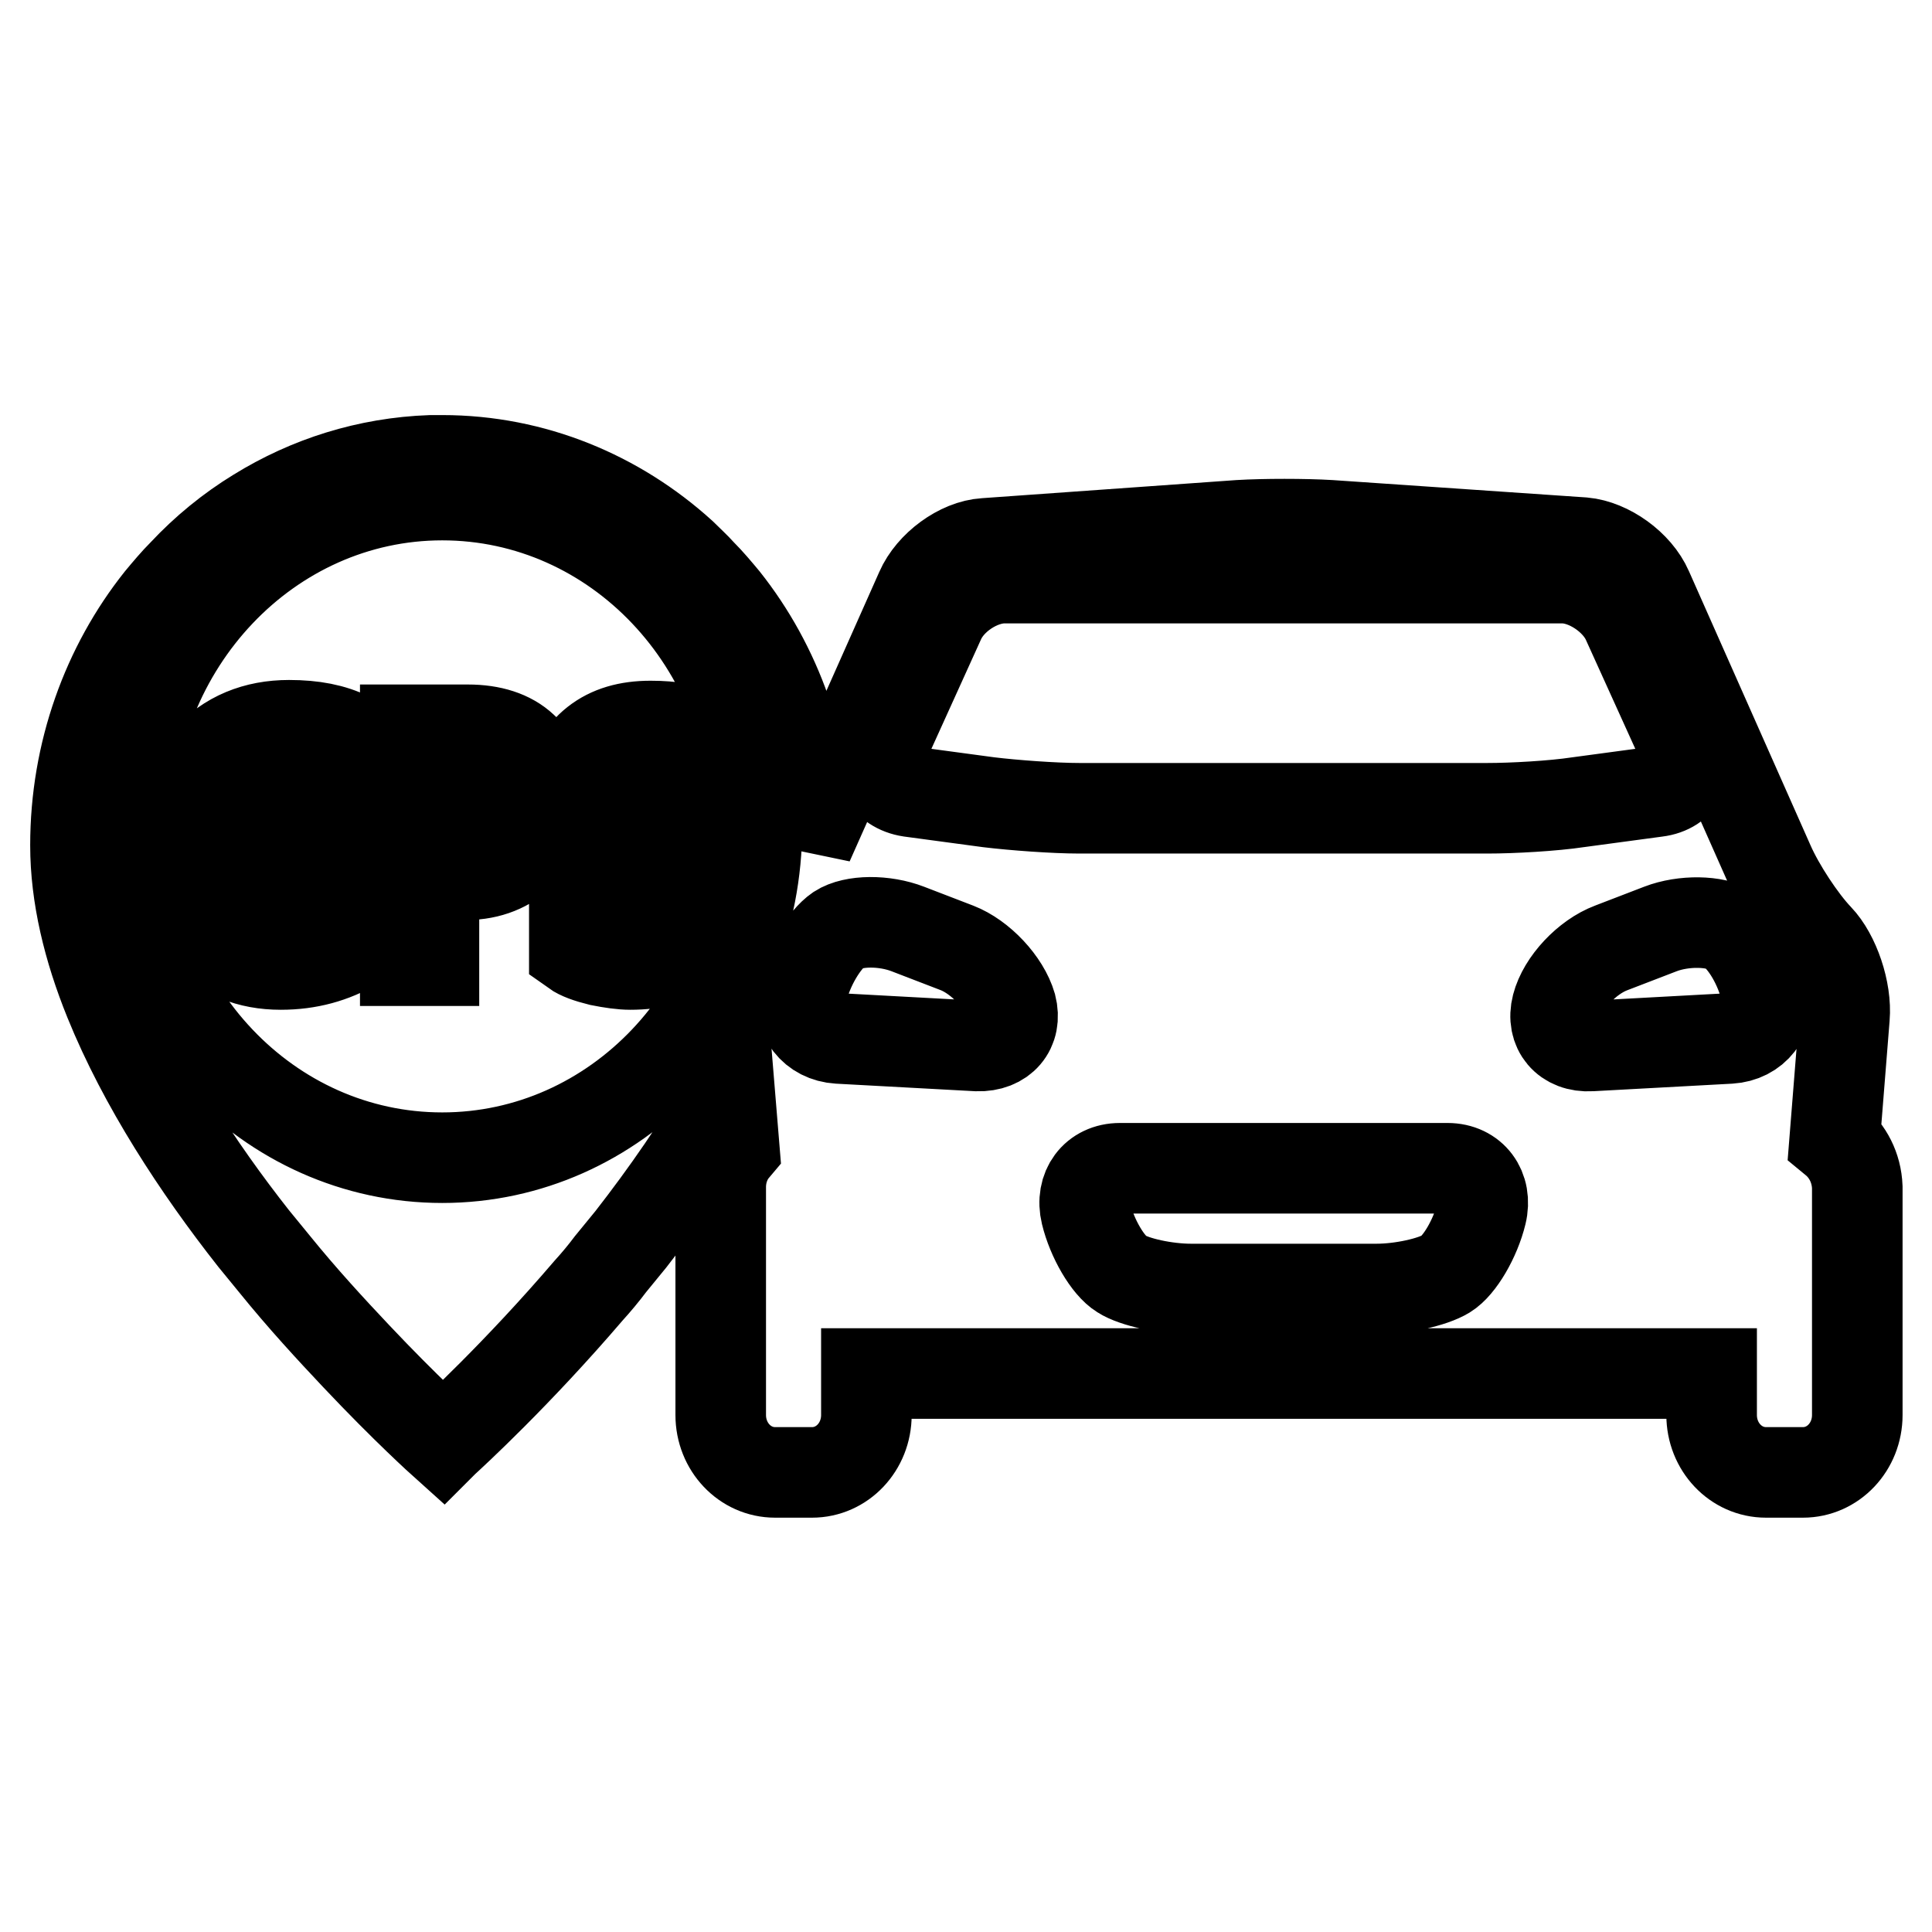 <?xml version="1.0" encoding="utf-8"?>
<!-- Svg Vector Icons : http://www.onlinewebfonts.com/icon -->
<!DOCTYPE svg PUBLIC "-//W3C//DTD SVG 1.1//EN" "http://www.w3.org/Graphics/SVG/1.1/DTD/svg11.dtd">
<svg version="1.1" xmlns="http://www.w3.org/2000/svg" xmlns:xlink="http://www.w3.org/1999/xlink" x="0px" y="0px" viewBox="0 0 256 256" enable-background="new 0 0 256 256" xml:space="preserve">
<g> <path stroke-width="12" fill-opacity="0" stroke="#000000"  d="M243.1,151.1l1.3-16.3c0.3-3.5-1.3-8.2-3.5-10.5c-2.2-2.3-5.1-6.7-6.5-9.9l-16.1-36.3 c-1.4-3.2-5.2-5.9-8.5-6.2l-33.6-2.3c-3.3-0.2-8.7-0.2-12,0L130.5,72c-3.3,0.2-7.1,3-8.5,6.2l-14.9,33.5 C107,99.4,102.9,88.2,96,79.5c-1-1.2-2-2.4-3.1-3.5c-0.8-0.9-1.7-1.7-2.6-2.6C81.8,65.7,70.7,61,58.6,61c-0.5,0-1,0-1.5,0 c-8.4,0.3-16.2,2.8-23,7c-3.6,2.2-6.9,4.9-9.8,8c-1.1,1.1-2.1,2.3-3.1,3.5C14.2,88.3,10,99.7,10,112c0,6.7,1.7,13.7,4.5,20.6 c4.5,11.1,11.7,22.1,19.1,31.5c0.9,1.1,1.8,2.2,2.7,3.3c3.8,4.7,7.6,8.8,10.9,12.3c6.6,7,11.5,11.4,11.5,11.4s0,0,0.1-0.1 c1.2-1.1,9.7-8.9,19.2-20c1-1.1,2-2.3,2.9-3.5c0.9-1.1,1.8-2.2,2.7-3.3c4.6-5.9,9.2-12.5,13.1-19.3l0.6,7.3 c-1.1,1.3-1.8,3.1-1.8,5.1v30.2c0,4.2,3.2,7.6,7.2,7.6h4.9c4,0,7.2-3.4,7.2-7.6v-5.5h112v5.5c0,4.2,3.2,7.6,7.2,7.6h4.9 c4,0,7.2-3.4,7.2-7.6v-30.2C246,154.7,244.8,152.5,243.1,151.1L243.1,151.1z M58.6,153.4c-23.1,0-41.7-19.7-41.7-43.9 c0-24.2,18.7-43.9,41.7-43.9c23.1,0,41.7,19.7,41.7,43.9C100.3,133.8,81.6,153.4,58.6,153.4L58.6,153.4z M129.5,138.6l-18.4-1 c-3.3-0.2-5.4-2.9-4.8-6.2c0.7-3.2,2.9-6.9,4.8-8.2c2-1.3,6.1-1.3,9.2-0.1l6.5,2.5c3.1,1.2,6.3,4.6,7.2,7.7 C134.8,136.4,132.8,138.7,129.5,138.6L129.5,138.6z M196.3,160.8c-0.8,3.3-2.9,6.9-4.7,8c-1.8,1.1-5.9,2-9.2,2h-24.6 c-3.3,0-7.5-0.9-9.2-2c-1.8-1.1-3.9-4.7-4.7-8c-0.8-3.3,1.2-6,4.5-6h43.4C195.1,154.8,197.1,157.5,196.3,160.8L196.3,160.8z  M143,107.1c-3.3,0-8.7-0.4-12-0.8l-10.4-1.4c-3.3-0.5-4.8-3.4-3.4-6.5l7.3-16.1c1.4-3.2,5.3-5.7,8.6-5.7H207 c3.3,0,7.2,2.6,8.6,5.7l7.3,16.1c1.4,3.2-0.1,6.1-3.4,6.5l-10.4,1.4c-3.3,0.5-8.7,0.8-12,0.8H143L143,107.1z M229.2,137.6l-18.4,1 c-3.3,0.2-5.3-2.2-4.5-5.3c0.8-3.1,4-6.5,7.2-7.7l6.5-2.5c3.1-1.2,7.3-1.1,9.2,0.1c2,1.3,4.1,4.9,4.8,8.2 C234.6,134.7,232.5,137.4,229.2,137.6L229.2,137.6z M37,114.7h6.3v8.3c-1.6,0.9-3.4,1.3-5.7,1.3c-3.2,0-5.8-1.1-7.7-3.2 c-1.9-2.1-2.8-5.1-2.8-9c0-3.7,1-6.7,3.1-9c2.1-2.3,4.7-3.4,7.8-3.4c3.2,0,6,0.8,8.3,2.3v-4.3c-2.2-1.1-4.8-1.6-8-1.6 c-4.4,0-8.1,1.5-10.9,4.6c-2.8,3-4.3,6.9-4.3,11.7c0,4.7,1.3,8.4,3.9,11.2c2.6,2.8,6,4.2,10.2,4.2c3.7,0,6.9-0.9,9.8-2.6v-14H37 V114.7L37,114.7z M69.3,99.1c-1.7-1.6-4.2-2.4-7.3-2.4h-8.3v30.6h3.8v-11.4h3.8c3,0.1,5.6-0.8,7.6-2.6c2-1.9,3-4.3,3-7.3 C71.9,103,71.1,100.7,69.3,99.1L69.3,99.1z M66.2,110.8c-1.2,1.1-2.9,1.6-5.2,1.6h-3.5v-12.2h3.8c4.4,0,6.7,2,6.7,5.9 C68,108.2,67.4,109.7,66.2,110.8L66.2,110.8z M81.6,100.9c1.1-0.8,2.6-1.2,4.3-1.2c2.7,0,4.9,0.6,6.7,1.9v-4.3 c-1.4-0.7-3.5-1.1-6.4-1.1c-3,0-5.4,0.7-7.3,2.2c-1.9,1.5-2.9,3.5-2.9,6c0,1.7,0.5,3.2,1.4,4.5s2.8,2.7,5.8,4.3 c2.1,1.1,3.5,1.9,4.3,2.4c0.8,0.5,1.4,1.1,1.8,1.8c0.4,0.7,0.7,1.5,0.7,2.3c0,3.1-2,4.6-6.1,4.6c-1.3,0-2.8-0.3-4.2-0.8 c-1.5-0.5-2.7-1.2-3.6-2v4.5c0.7,0.5,1.8,0.9,3.4,1.3c1.5,0.3,2.9,0.5,4,0.5c3.3,0,5.9-0.7,7.7-2.2c1.9-1.4,2.8-3.5,2.8-6.2 c0-1.8-0.6-3.4-1.7-4.8c-1.1-1.4-3.1-2.9-6-4.3c-2.6-1.3-4.3-2.4-5.1-3.2c-0.8-0.8-1.2-1.8-1.2-3C79.9,102.8,80.5,101.7,81.6,100.9 L81.6,100.9z"/></g>
</svg>